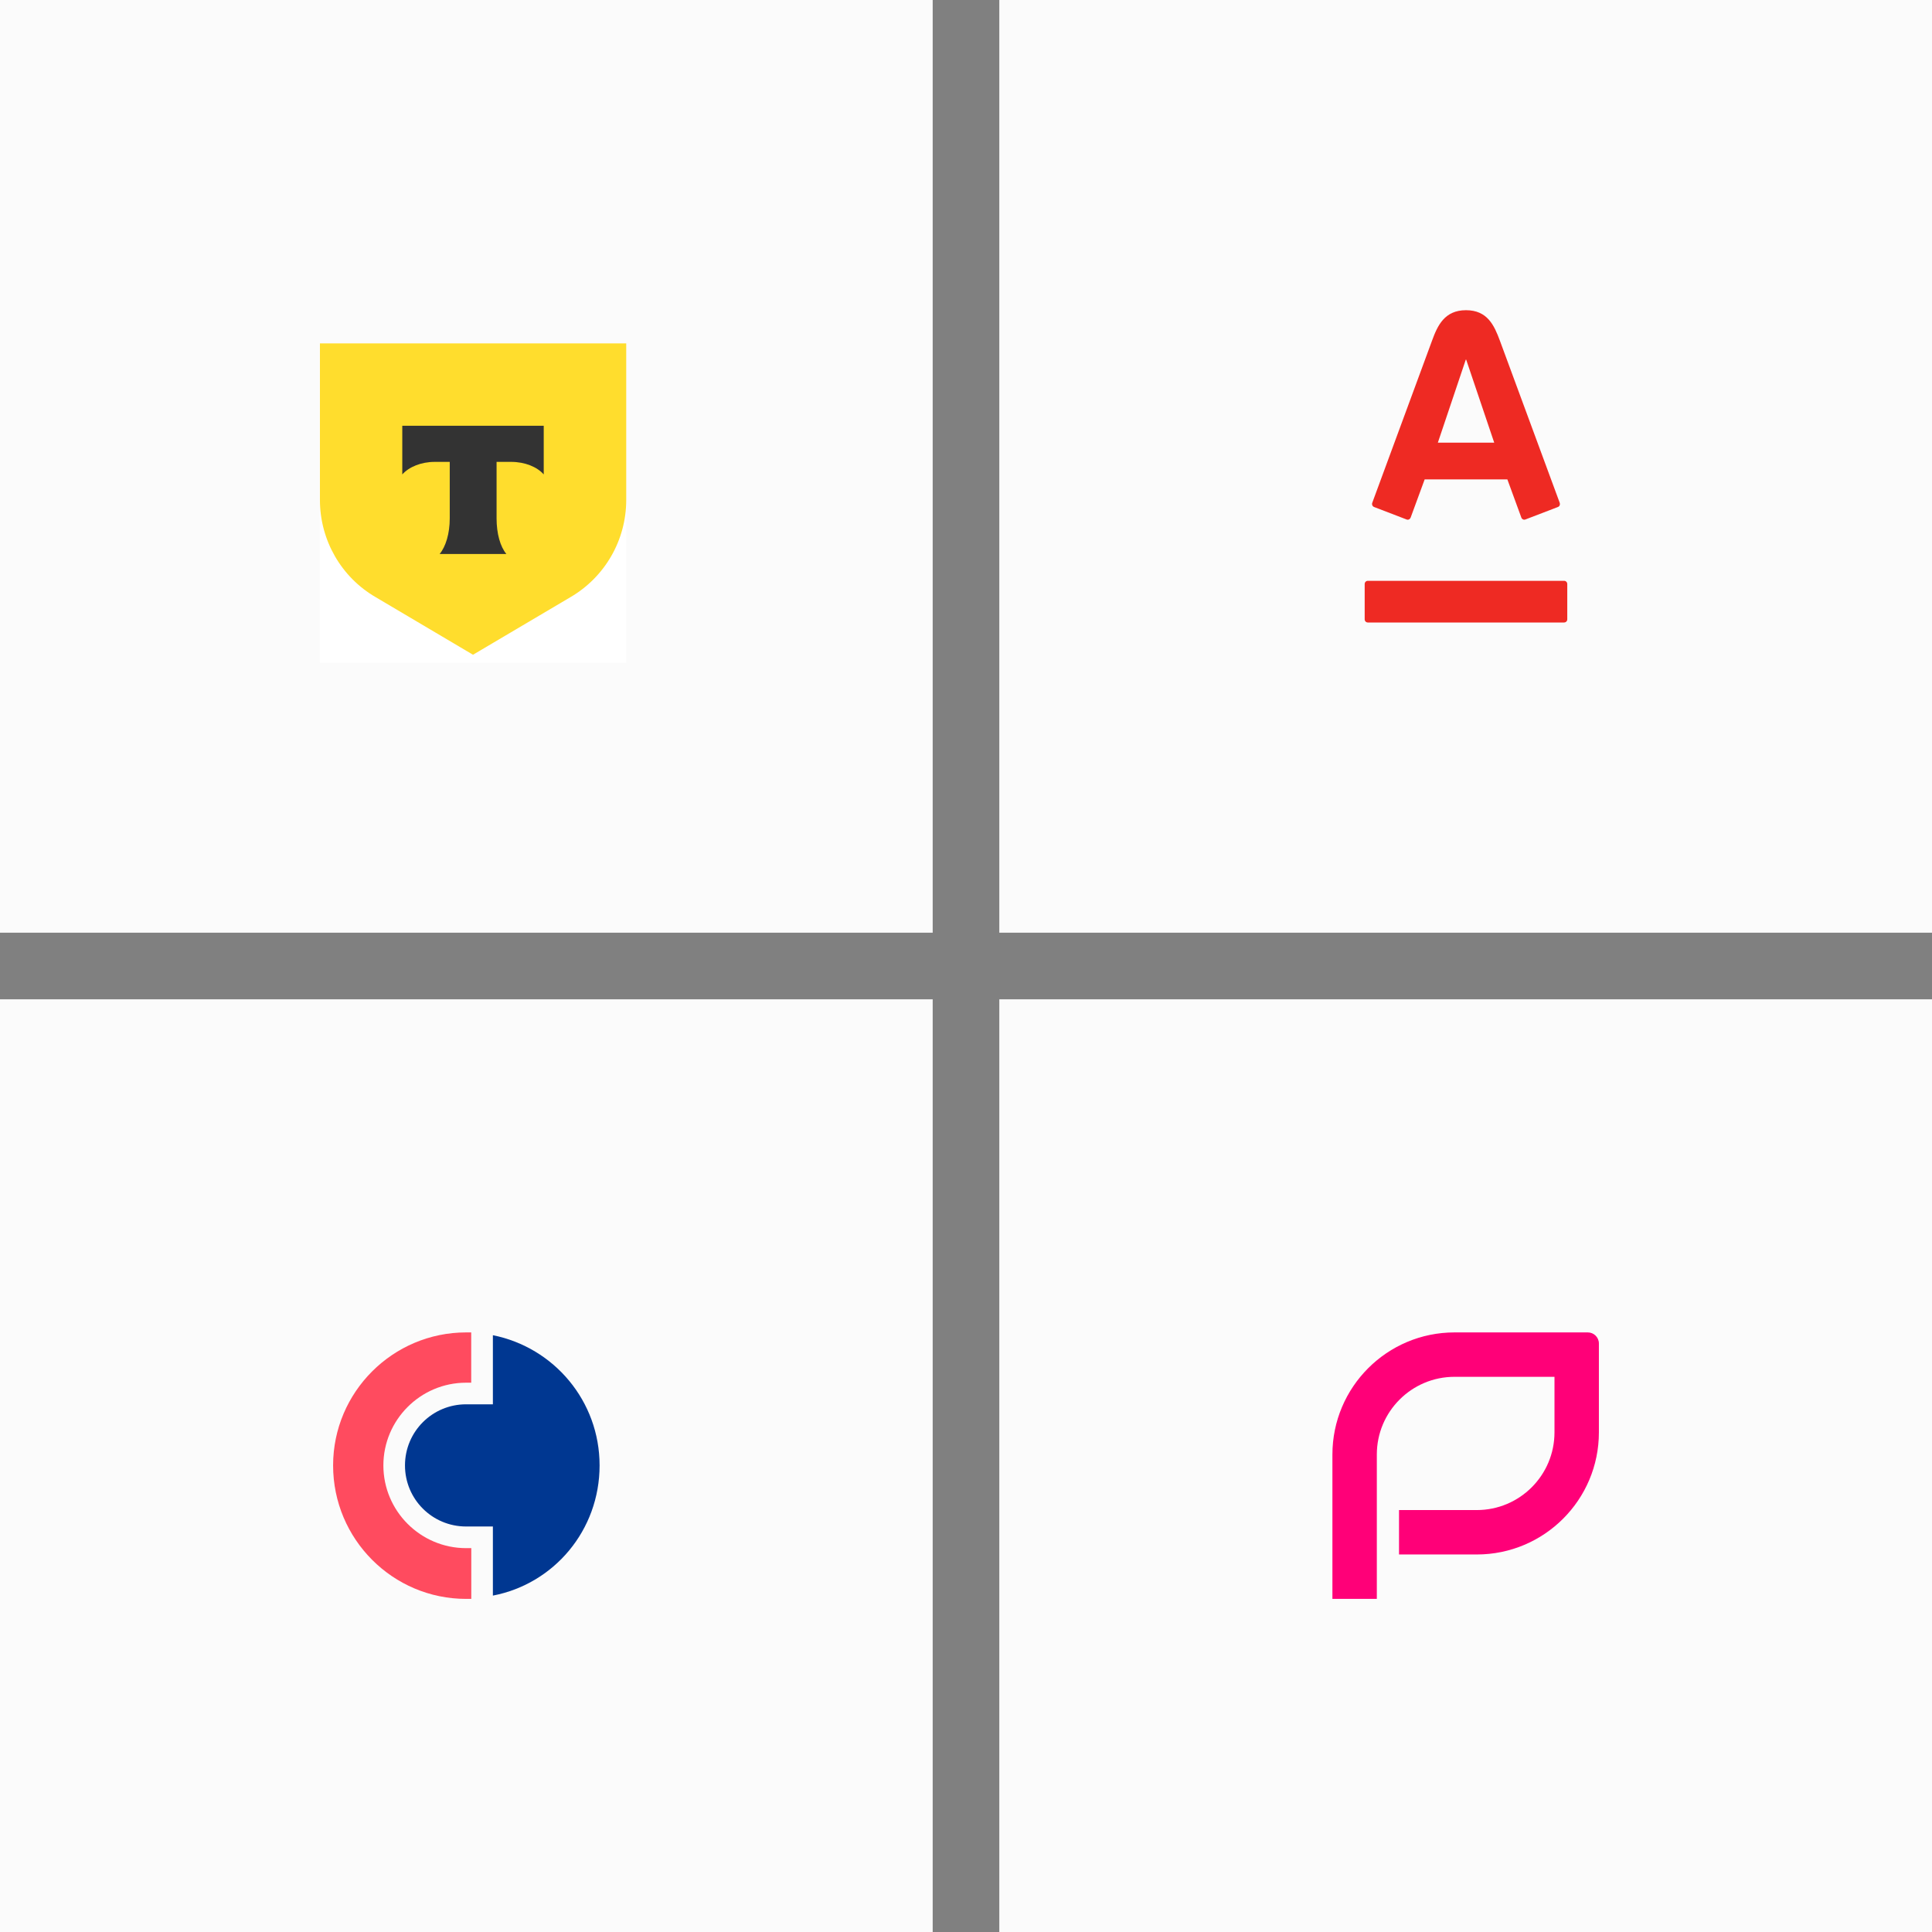<?xml version="1.0" encoding="UTF-8"?> <svg xmlns="http://www.w3.org/2000/svg" width="145" height="145" viewBox="0 0 145 145" fill="none"><rect x="0" y="0" width="145" height="145" fill="#808080" stroke="none"/><rect width="70" height="70" fill="#FBFBFB"></rect><path d="M47 25.77H24V49.734H47V25.77Z" fill="white"></path><path d="M24 25.77H47V37.522C47 40.536 45.4 43.314 42.798 44.827L35.5 49.14L28.21 44.827C25.608 43.325 24.011 40.536 24.011 37.522V25.77H24Z" fill="#FFDD2D"></path><path fill-rule="evenodd" clip-rule="evenodd" d="M30.192 31.954V35.606C30.695 35.046 31.599 34.665 32.627 34.665H33.754V38.911C33.754 40.043 33.453 41.029 32.995 41.578H38.004C37.546 41.029 37.269 40.043 37.269 38.911V34.665H38.366C39.405 34.665 40.316 35.046 40.808 35.606V31.954H30.192Z" fill="#333333"></path><rect width="70" height="70" transform="translate(75)" fill="#FBFBFB"></rect><path d="M110.026 23.281C111.638 23.281 112.144 24.425 112.569 25.567C112.747 26.052 116.936 37.403 117.062 37.743C117.095 37.839 117.073 37.995 116.925 38.051C116.776 38.106 114.6 38.944 114.48 38.989C114.359 39.035 114.224 38.968 114.181 38.849C114.135 38.731 113.232 36.257 113.131 35.981H106.923C106.825 36.257 105.911 38.737 105.87 38.849C105.828 38.963 105.699 39.04 105.57 38.989C105.442 38.938 103.257 38.101 103.127 38.051C103.002 38.002 102.945 37.862 102.988 37.743C103.142 37.319 107.267 26.15 107.477 25.567C107.887 24.442 108.41 23.281 110.026 23.281ZM102.657 43.591C102.526 43.591 102.422 43.698 102.422 43.829V46.482C102.422 46.613 102.526 46.719 102.657 46.719H117.389C117.522 46.719 117.626 46.613 117.626 46.482V43.829C117.626 43.698 117.522 43.591 117.389 43.591H102.657ZM110.011 26.988L107.913 33.223H112.144L110.038 26.988H110.011Z" fill="#EE2A23"></path><rect width="70" height="70" transform="translate(0 75)" fill="#FBFBFB"></rect><path d="M36.992 100.21V105.396H34.984C32.443 105.396 30.395 107.445 30.395 109.983C30.395 112.522 32.443 114.566 34.984 114.566H36.992V119.752C41.577 118.874 45 114.85 45 109.983C45 105.152 41.577 101.128 36.992 100.21Z" fill="#003791"></path><path d="M34.984 116.191C31.559 116.191 28.773 113.403 28.773 109.982C28.773 106.562 31.559 103.774 34.979 103.774H35.366V100H34.984C29.482 100 25 104.477 25 109.982C25 115.522 29.482 120 34.984 120H35.371V116.191H34.984Z" fill="#FF4B5F"></path><rect width="70" height="70" transform="translate(75 75)" fill="#FBFBFB"></rect><path d="M100 109.166V120H103.333V109.166C103.333 105.945 105.944 103.332 109.167 103.332H116.667V107.499C116.667 110.72 114.056 113.333 110.833 113.333H104.999V116.666H110.833C115.896 116.666 120 112.562 120 107.499V100.833C120 100.373 119.627 100 119.167 100H109.167C104.104 100 100 104.105 100 109.168V109.166Z" fill="#FF0078"></path></svg> 